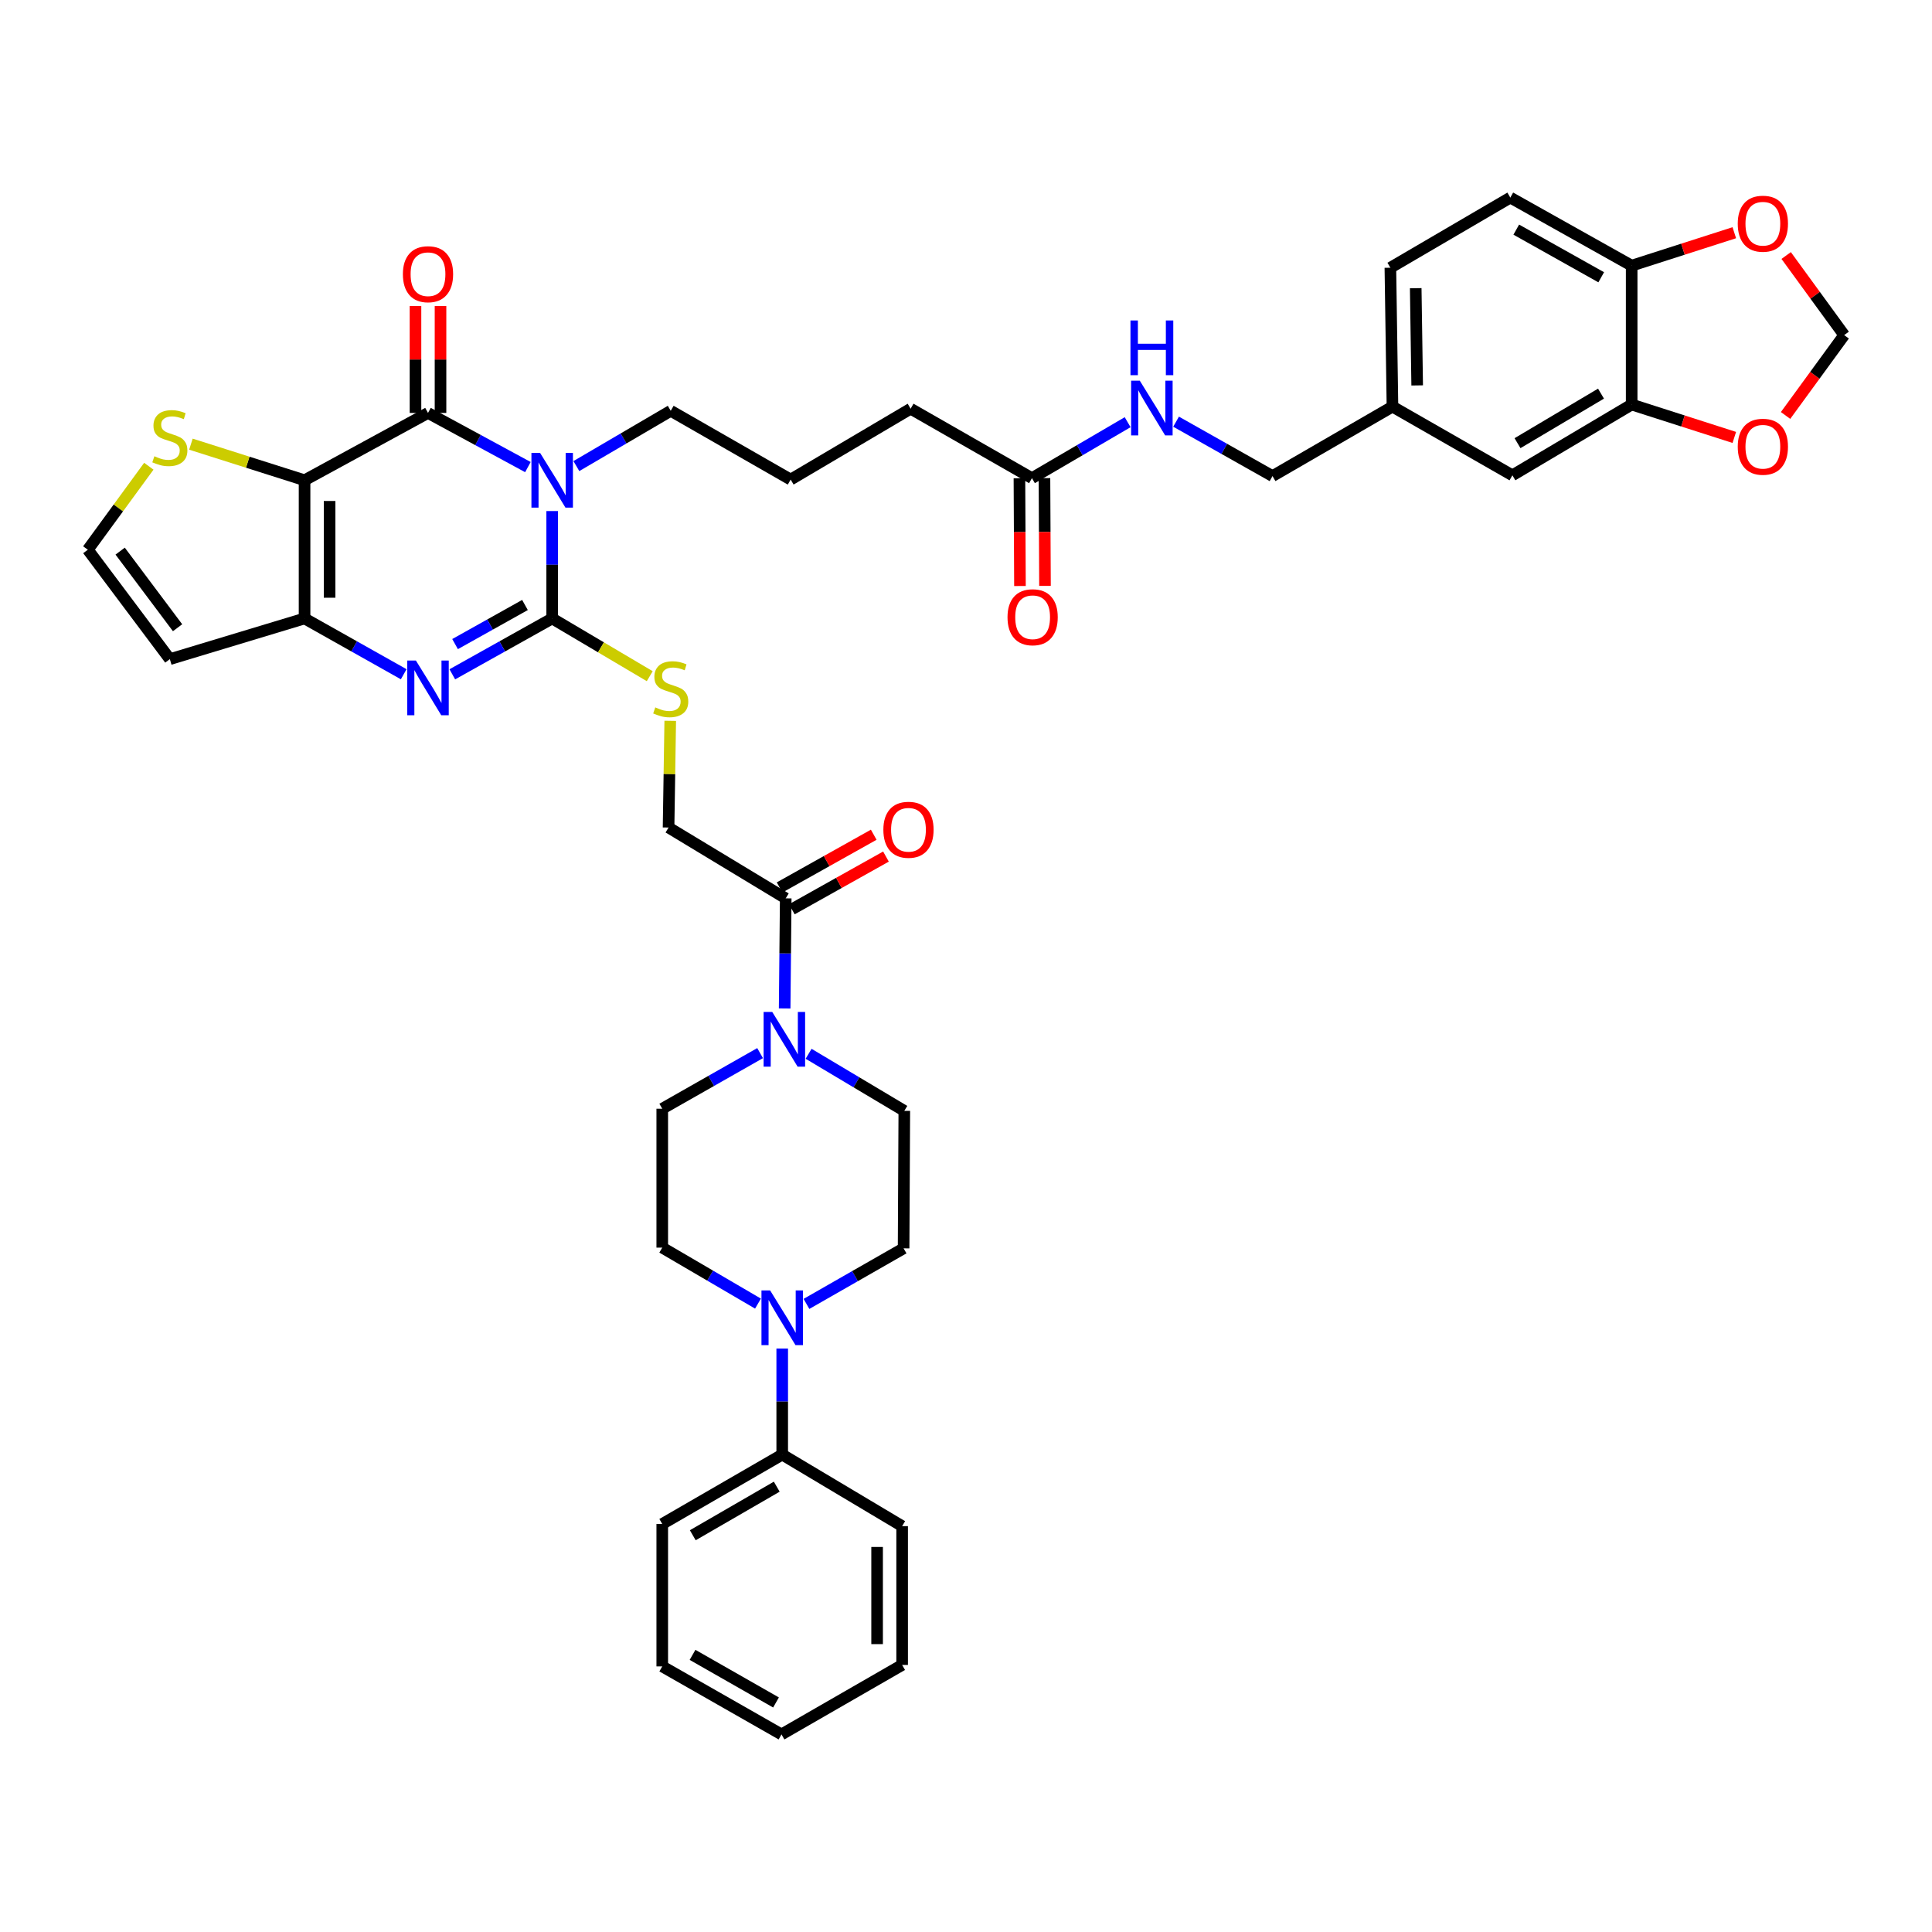 <?xml version='1.0' encoding='iso-8859-1'?>
<svg version='1.1' baseProfile='full'
              xmlns='http://www.w3.org/2000/svg'
                      xmlns:rdkit='http://www.rdkit.org/xml'
                      xmlns:xlink='http://www.w3.org/1999/xlink'
                  xml:space='preserve'
width='1000px' height='1000px' viewBox='0 0 1000 1000'>
<!-- END OF HEADER -->
<rect style='opacity:1.0;fill:#FFFFFF;stroke:none' width='1000' height='1000' x='0' y='0'> </rect>
<path class='bond-0' d='M 285.807,264.525 L 285.807,292.32' style='fill:none;fill-rule:evenodd;stroke:#0000FF;stroke-width:6px;stroke-linecap:butt;stroke-linejoin:miter;stroke-opacity:1' />
<path class='bond-0' d='M 285.807,292.32 L 285.807,320.114' style='fill:none;fill-rule:evenodd;stroke:#000000;stroke-width:6px;stroke-linecap:butt;stroke-linejoin:miter;stroke-opacity:1' />
<path class='bond-2' d='M 273.239,241.765 L 247.386,227.751' style='fill:none;fill-rule:evenodd;stroke:#0000FF;stroke-width:6px;stroke-linecap:butt;stroke-linejoin:miter;stroke-opacity:1' />
<path class='bond-2' d='M 247.386,227.751 L 221.533,213.737' style='fill:none;fill-rule:evenodd;stroke:#000000;stroke-width:6px;stroke-linecap:butt;stroke-linejoin:miter;stroke-opacity:1' />
<path class='bond-29' d='M 298.325,241.244 L 322.748,226.936' style='fill:none;fill-rule:evenodd;stroke:#0000FF;stroke-width:6px;stroke-linecap:butt;stroke-linejoin:miter;stroke-opacity:1' />
<path class='bond-29' d='M 322.748,226.936 L 347.172,212.628' style='fill:none;fill-rule:evenodd;stroke:#000000;stroke-width:6px;stroke-linecap:butt;stroke-linejoin:miter;stroke-opacity:1' />
<path class='bond-3' d='M 285.807,320.114 L 259.96,334.57' style='fill:none;fill-rule:evenodd;stroke:#000000;stroke-width:6px;stroke-linecap:butt;stroke-linejoin:miter;stroke-opacity:1' />
<path class='bond-3' d='M 259.96,334.57 L 234.114,349.026' style='fill:none;fill-rule:evenodd;stroke:#0000FF;stroke-width:6px;stroke-linecap:butt;stroke-linejoin:miter;stroke-opacity:1' />
<path class='bond-3' d='M 271.728,313.142 L 253.635,323.261' style='fill:none;fill-rule:evenodd;stroke:#000000;stroke-width:6px;stroke-linecap:butt;stroke-linejoin:miter;stroke-opacity:1' />
<path class='bond-3' d='M 253.635,323.261 L 235.543,333.38' style='fill:none;fill-rule:evenodd;stroke:#0000FF;stroke-width:6px;stroke-linecap:butt;stroke-linejoin:miter;stroke-opacity:1' />
<path class='bond-9' d='M 285.807,320.114 L 311.058,335.054' style='fill:none;fill-rule:evenodd;stroke:#000000;stroke-width:6px;stroke-linecap:butt;stroke-linejoin:miter;stroke-opacity:1' />
<path class='bond-9' d='M 311.058,335.054 L 336.31,349.995' style='fill:none;fill-rule:evenodd;stroke:#CCCC00;stroke-width:6px;stroke-linecap:butt;stroke-linejoin:miter;stroke-opacity:1' />
<path class='bond-1' d='M 157.64,248.577 L 221.533,213.737' style='fill:none;fill-rule:evenodd;stroke:#000000;stroke-width:6px;stroke-linecap:butt;stroke-linejoin:miter;stroke-opacity:1' />
<path class='bond-4' d='M 157.64,248.577 L 157.64,320.114' style='fill:none;fill-rule:evenodd;stroke:#000000;stroke-width:6px;stroke-linecap:butt;stroke-linejoin:miter;stroke-opacity:1' />
<path class='bond-4' d='M 170.597,259.307 L 170.597,309.383' style='fill:none;fill-rule:evenodd;stroke:#000000;stroke-width:6px;stroke-linecap:butt;stroke-linejoin:miter;stroke-opacity:1' />
<path class='bond-7' d='M 157.64,248.577 L 128.23,239.238' style='fill:none;fill-rule:evenodd;stroke:#000000;stroke-width:6px;stroke-linecap:butt;stroke-linejoin:miter;stroke-opacity:1' />
<path class='bond-7' d='M 128.23,239.238 L 98.819,229.899' style='fill:none;fill-rule:evenodd;stroke:#CCCC00;stroke-width:6px;stroke-linecap:butt;stroke-linejoin:miter;stroke-opacity:1' />
<path class='bond-13' d='M 228.011,213.737 L 228.011,186.071' style='fill:none;fill-rule:evenodd;stroke:#000000;stroke-width:6px;stroke-linecap:butt;stroke-linejoin:miter;stroke-opacity:1' />
<path class='bond-13' d='M 228.011,186.071 L 228.011,158.405' style='fill:none;fill-rule:evenodd;stroke:#FF0000;stroke-width:6px;stroke-linecap:butt;stroke-linejoin:miter;stroke-opacity:1' />
<path class='bond-13' d='M 215.054,213.737 L 215.054,186.071' style='fill:none;fill-rule:evenodd;stroke:#000000;stroke-width:6px;stroke-linecap:butt;stroke-linejoin:miter;stroke-opacity:1' />
<path class='bond-13' d='M 215.054,186.071 L 215.054,158.405' style='fill:none;fill-rule:evenodd;stroke:#FF0000;stroke-width:6px;stroke-linecap:butt;stroke-linejoin:miter;stroke-opacity:1' />
<path class='bond-41' d='M 208.96,348.988 L 183.3,334.551' style='fill:none;fill-rule:evenodd;stroke:#0000FF;stroke-width:6px;stroke-linecap:butt;stroke-linejoin:miter;stroke-opacity:1' />
<path class='bond-41' d='M 183.3,334.551 L 157.64,320.114' style='fill:none;fill-rule:evenodd;stroke:#000000;stroke-width:6px;stroke-linecap:butt;stroke-linejoin:miter;stroke-opacity:1' />
<path class='bond-10' d='M 157.64,320.114 L 87.91,341.176' style='fill:none;fill-rule:evenodd;stroke:#000000;stroke-width:6px;stroke-linecap:butt;stroke-linejoin:miter;stroke-opacity:1' />
<path class='bond-5' d='M 406.137,521.972 L 406.413,493.48' style='fill:none;fill-rule:evenodd;stroke:#0000FF;stroke-width:6px;stroke-linecap:butt;stroke-linejoin:miter;stroke-opacity:1' />
<path class='bond-5' d='M 406.413,493.48 L 406.688,464.987' style='fill:none;fill-rule:evenodd;stroke:#000000;stroke-width:6px;stroke-linecap:butt;stroke-linejoin:miter;stroke-opacity:1' />
<path class='bond-19' d='M 418.53,545.44 L 443.299,560.212' style='fill:none;fill-rule:evenodd;stroke:#0000FF;stroke-width:6px;stroke-linecap:butt;stroke-linejoin:miter;stroke-opacity:1' />
<path class='bond-19' d='M 443.299,560.212 L 468.068,574.985' style='fill:none;fill-rule:evenodd;stroke:#000000;stroke-width:6px;stroke-linecap:butt;stroke-linejoin:miter;stroke-opacity:1' />
<path class='bond-20' d='M 393.425,545.094 L 368.103,559.485' style='fill:none;fill-rule:evenodd;stroke:#0000FF;stroke-width:6px;stroke-linecap:butt;stroke-linejoin:miter;stroke-opacity:1' />
<path class='bond-20' d='M 368.103,559.485 L 342.781,573.876' style='fill:none;fill-rule:evenodd;stroke:#000000;stroke-width:6px;stroke-linecap:butt;stroke-linejoin:miter;stroke-opacity:1' />
<path class='bond-6' d='M 392.336,674.743 L 367.559,660.254' style='fill:none;fill-rule:evenodd;stroke:#0000FF;stroke-width:6px;stroke-linecap:butt;stroke-linejoin:miter;stroke-opacity:1' />
<path class='bond-6' d='M 367.559,660.254 L 342.781,645.766' style='fill:none;fill-rule:evenodd;stroke:#000000;stroke-width:6px;stroke-linecap:butt;stroke-linejoin:miter;stroke-opacity:1' />
<path class='bond-25' d='M 404.874,698.005 L 404.874,725.452' style='fill:none;fill-rule:evenodd;stroke:#0000FF;stroke-width:6px;stroke-linecap:butt;stroke-linejoin:miter;stroke-opacity:1' />
<path class='bond-25' d='M 404.874,725.452 L 404.874,752.899' style='fill:none;fill-rule:evenodd;stroke:#000000;stroke-width:6px;stroke-linecap:butt;stroke-linejoin:miter;stroke-opacity:1' />
<path class='bond-43' d='M 417.424,674.897 L 442.562,660.519' style='fill:none;fill-rule:evenodd;stroke:#0000FF;stroke-width:6px;stroke-linecap:butt;stroke-linejoin:miter;stroke-opacity:1' />
<path class='bond-43' d='M 442.562,660.519 L 467.701,646.14' style='fill:none;fill-rule:evenodd;stroke:#000000;stroke-width:6px;stroke-linecap:butt;stroke-linejoin:miter;stroke-opacity:1' />
<path class='bond-12' d='M 77.031,241.322 L 61.243,262.927' style='fill:none;fill-rule:evenodd;stroke:#CCCC00;stroke-width:6px;stroke-linecap:butt;stroke-linejoin:miter;stroke-opacity:1' />
<path class='bond-12' d='M 61.243,262.927 L 45.455,284.533' style='fill:none;fill-rule:evenodd;stroke:#000000;stroke-width:6px;stroke-linecap:butt;stroke-linejoin:miter;stroke-opacity:1' />
<path class='bond-8' d='M 406.688,464.987 L 346.049,428.326' style='fill:none;fill-rule:evenodd;stroke:#000000;stroke-width:6px;stroke-linecap:butt;stroke-linejoin:miter;stroke-opacity:1' />
<path class='bond-27' d='M 409.853,470.64 L 434.213,456.999' style='fill:none;fill-rule:evenodd;stroke:#000000;stroke-width:6px;stroke-linecap:butt;stroke-linejoin:miter;stroke-opacity:1' />
<path class='bond-27' d='M 434.213,456.999 L 458.572,443.358' style='fill:none;fill-rule:evenodd;stroke:#FF0000;stroke-width:6px;stroke-linecap:butt;stroke-linejoin:miter;stroke-opacity:1' />
<path class='bond-27' d='M 403.523,459.335 L 427.882,445.694' style='fill:none;fill-rule:evenodd;stroke:#000000;stroke-width:6px;stroke-linecap:butt;stroke-linejoin:miter;stroke-opacity:1' />
<path class='bond-27' d='M 427.882,445.694 L 452.242,432.053' style='fill:none;fill-rule:evenodd;stroke:#FF0000;stroke-width:6px;stroke-linecap:butt;stroke-linejoin:miter;stroke-opacity:1' />
<path class='bond-18' d='M 346.912,373.1 L 346.481,400.713' style='fill:none;fill-rule:evenodd;stroke:#CCCC00;stroke-width:6px;stroke-linecap:butt;stroke-linejoin:miter;stroke-opacity:1' />
<path class='bond-18' d='M 346.481,400.713 L 346.049,428.326' style='fill:none;fill-rule:evenodd;stroke:#000000;stroke-width:6px;stroke-linecap:butt;stroke-linejoin:miter;stroke-opacity:1' />
<path class='bond-42' d='M 87.91,341.176 L 45.455,284.533' style='fill:none;fill-rule:evenodd;stroke:#000000;stroke-width:6px;stroke-linecap:butt;stroke-linejoin:miter;stroke-opacity:1' />
<path class='bond-42' d='M 91.91,324.909 L 62.191,285.258' style='fill:none;fill-rule:evenodd;stroke:#000000;stroke-width:6px;stroke-linecap:butt;stroke-linejoin:miter;stroke-opacity:1' />
<path class='bond-11' d='M 844.548,209.389 L 782.815,246.021' style='fill:none;fill-rule:evenodd;stroke:#000000;stroke-width:6px;stroke-linecap:butt;stroke-linejoin:miter;stroke-opacity:1' />
<path class='bond-11' d='M 828.676,203.741 L 785.463,229.384' style='fill:none;fill-rule:evenodd;stroke:#000000;stroke-width:6px;stroke-linecap:butt;stroke-linejoin:miter;stroke-opacity:1' />
<path class='bond-15' d='M 844.548,209.389 L 871.111,217.901' style='fill:none;fill-rule:evenodd;stroke:#000000;stroke-width:6px;stroke-linecap:butt;stroke-linejoin:miter;stroke-opacity:1' />
<path class='bond-15' d='M 871.111,217.901 L 897.674,226.413' style='fill:none;fill-rule:evenodd;stroke:#FF0000;stroke-width:6px;stroke-linecap:butt;stroke-linejoin:miter;stroke-opacity:1' />
<path class='bond-44' d='M 844.548,209.389 L 844.548,137.5' style='fill:none;fill-rule:evenodd;stroke:#000000;stroke-width:6px;stroke-linecap:butt;stroke-linejoin:miter;stroke-opacity:1' />
<path class='bond-14' d='M 844.548,137.5 L 781.735,102.271' style='fill:none;fill-rule:evenodd;stroke:#000000;stroke-width:6px;stroke-linecap:butt;stroke-linejoin:miter;stroke-opacity:1' />
<path class='bond-14' d='M 828.788,143.516 L 784.819,118.856' style='fill:none;fill-rule:evenodd;stroke:#000000;stroke-width:6px;stroke-linecap:butt;stroke-linejoin:miter;stroke-opacity:1' />
<path class='bond-17' d='M 844.548,137.5 L 871.111,128.977' style='fill:none;fill-rule:evenodd;stroke:#000000;stroke-width:6px;stroke-linecap:butt;stroke-linejoin:miter;stroke-opacity:1' />
<path class='bond-17' d='M 871.111,128.977 L 897.674,120.453' style='fill:none;fill-rule:evenodd;stroke:#FF0000;stroke-width:6px;stroke-linecap:butt;stroke-linejoin:miter;stroke-opacity:1' />
<path class='bond-23' d='M 924.204,215.044 L 939.375,194.246' style='fill:none;fill-rule:evenodd;stroke:#FF0000;stroke-width:6px;stroke-linecap:butt;stroke-linejoin:miter;stroke-opacity:1' />
<path class='bond-23' d='M 939.375,194.246 L 954.545,173.448' style='fill:none;fill-rule:evenodd;stroke:#000000;stroke-width:6px;stroke-linecap:butt;stroke-linejoin:miter;stroke-opacity:1' />
<path class='bond-16' d='M 534.134,247.497 L 471.336,211.549' style='fill:none;fill-rule:evenodd;stroke:#000000;stroke-width:6px;stroke-linecap:butt;stroke-linejoin:miter;stroke-opacity:1' />
<path class='bond-24' d='M 534.134,247.497 L 558.901,233.01' style='fill:none;fill-rule:evenodd;stroke:#000000;stroke-width:6px;stroke-linecap:butt;stroke-linejoin:miter;stroke-opacity:1' />
<path class='bond-24' d='M 558.901,233.01 L 583.668,218.523' style='fill:none;fill-rule:evenodd;stroke:#0000FF;stroke-width:6px;stroke-linecap:butt;stroke-linejoin:miter;stroke-opacity:1' />
<path class='bond-28' d='M 527.656,247.529 L 527.793,275.422' style='fill:none;fill-rule:evenodd;stroke:#000000;stroke-width:6px;stroke-linecap:butt;stroke-linejoin:miter;stroke-opacity:1' />
<path class='bond-28' d='M 527.793,275.422 L 527.93,303.315' style='fill:none;fill-rule:evenodd;stroke:#FF0000;stroke-width:6px;stroke-linecap:butt;stroke-linejoin:miter;stroke-opacity:1' />
<path class='bond-28' d='M 540.613,247.465 L 540.75,275.359' style='fill:none;fill-rule:evenodd;stroke:#000000;stroke-width:6px;stroke-linecap:butt;stroke-linejoin:miter;stroke-opacity:1' />
<path class='bond-28' d='M 540.75,275.359 L 540.887,303.252' style='fill:none;fill-rule:evenodd;stroke:#FF0000;stroke-width:6px;stroke-linecap:butt;stroke-linejoin:miter;stroke-opacity:1' />
<path class='bond-45' d='M 924.518,132.256 L 939.532,152.852' style='fill:none;fill-rule:evenodd;stroke:#FF0000;stroke-width:6px;stroke-linecap:butt;stroke-linejoin:miter;stroke-opacity:1' />
<path class='bond-45' d='M 939.532,152.852 L 954.545,173.448' style='fill:none;fill-rule:evenodd;stroke:#000000;stroke-width:6px;stroke-linecap:butt;stroke-linejoin:miter;stroke-opacity:1' />
<path class='bond-21' d='M 468.068,574.985 L 467.701,646.14' style='fill:none;fill-rule:evenodd;stroke:#000000;stroke-width:6px;stroke-linecap:butt;stroke-linejoin:miter;stroke-opacity:1' />
<path class='bond-22' d='M 342.781,573.876 L 342.781,645.766' style='fill:none;fill-rule:evenodd;stroke:#000000;stroke-width:6px;stroke-linecap:butt;stroke-linejoin:miter;stroke-opacity:1' />
<path class='bond-32' d='M 608.738,218.259 L 633.695,232.338' style='fill:none;fill-rule:evenodd;stroke:#0000FF;stroke-width:6px;stroke-linecap:butt;stroke-linejoin:miter;stroke-opacity:1' />
<path class='bond-32' d='M 633.695,232.338 L 658.651,246.417' style='fill:none;fill-rule:evenodd;stroke:#000000;stroke-width:6px;stroke-linecap:butt;stroke-linejoin:miter;stroke-opacity:1' />
<path class='bond-36' d='M 404.874,752.899 L 342.781,788.811' style='fill:none;fill-rule:evenodd;stroke:#000000;stroke-width:6px;stroke-linecap:butt;stroke-linejoin:miter;stroke-opacity:1' />
<path class='bond-36' d='M 402.047,769.502 L 358.582,794.64' style='fill:none;fill-rule:evenodd;stroke:#000000;stroke-width:6px;stroke-linecap:butt;stroke-linejoin:miter;stroke-opacity:1' />
<path class='bond-37' d='M 404.874,752.899 L 466.945,789.927' style='fill:none;fill-rule:evenodd;stroke:#000000;stroke-width:6px;stroke-linecap:butt;stroke-linejoin:miter;stroke-opacity:1' />
<path class='bond-26' d='M 782.815,246.021 L 720.737,210.469' style='fill:none;fill-rule:evenodd;stroke:#000000;stroke-width:6px;stroke-linecap:butt;stroke-linejoin:miter;stroke-opacity:1' />
<path class='bond-34' d='M 347.172,212.628 L 409.244,248.224' style='fill:none;fill-rule:evenodd;stroke:#000000;stroke-width:6px;stroke-linecap:butt;stroke-linejoin:miter;stroke-opacity:1' />
<path class='bond-30' d='M 781.735,102.271 L 719.657,138.579' style='fill:none;fill-rule:evenodd;stroke:#000000;stroke-width:6px;stroke-linecap:butt;stroke-linejoin:miter;stroke-opacity:1' />
<path class='bond-31' d='M 720.737,210.469 L 658.651,246.417' style='fill:none;fill-rule:evenodd;stroke:#000000;stroke-width:6px;stroke-linecap:butt;stroke-linejoin:miter;stroke-opacity:1' />
<path class='bond-33' d='M 720.737,210.469 L 719.657,138.579' style='fill:none;fill-rule:evenodd;stroke:#000000;stroke-width:6px;stroke-linecap:butt;stroke-linejoin:miter;stroke-opacity:1' />
<path class='bond-33' d='M 733.53,199.491 L 732.774,149.168' style='fill:none;fill-rule:evenodd;stroke:#000000;stroke-width:6px;stroke-linecap:butt;stroke-linejoin:miter;stroke-opacity:1' />
<path class='bond-35' d='M 409.244,248.224 L 471.336,211.549' style='fill:none;fill-rule:evenodd;stroke:#000000;stroke-width:6px;stroke-linecap:butt;stroke-linejoin:miter;stroke-opacity:1' />
<path class='bond-39' d='M 342.781,788.811 L 342.781,862.529' style='fill:none;fill-rule:evenodd;stroke:#000000;stroke-width:6px;stroke-linecap:butt;stroke-linejoin:miter;stroke-opacity:1' />
<path class='bond-38' d='M 466.945,789.927 L 466.945,861.773' style='fill:none;fill-rule:evenodd;stroke:#000000;stroke-width:6px;stroke-linecap:butt;stroke-linejoin:miter;stroke-opacity:1' />
<path class='bond-38' d='M 453.988,800.704 L 453.988,850.996' style='fill:none;fill-rule:evenodd;stroke:#000000;stroke-width:6px;stroke-linecap:butt;stroke-linejoin:miter;stroke-opacity:1' />
<path class='bond-40' d='M 466.945,861.773 L 404.5,897.729' style='fill:none;fill-rule:evenodd;stroke:#000000;stroke-width:6px;stroke-linecap:butt;stroke-linejoin:miter;stroke-opacity:1' />
<path class='bond-46' d='M 342.781,862.529 L 404.5,897.729' style='fill:none;fill-rule:evenodd;stroke:#000000;stroke-width:6px;stroke-linecap:butt;stroke-linejoin:miter;stroke-opacity:1' />
<path class='bond-46' d='M 358.458,856.554 L 401.661,881.194' style='fill:none;fill-rule:evenodd;stroke:#000000;stroke-width:6px;stroke-linecap:butt;stroke-linejoin:miter;stroke-opacity:1' />
<path  class='atom-0' d='M 279.547 234.417
L 288.827 249.417
Q 289.747 250.897, 291.227 253.577
Q 292.707 256.257, 292.787 256.417
L 292.787 234.417
L 296.547 234.417
L 296.547 262.737
L 292.667 262.737
L 282.707 246.337
Q 281.547 244.417, 280.307 242.217
Q 279.107 240.017, 278.747 239.337
L 278.747 262.737
L 275.067 262.737
L 275.067 234.417
L 279.547 234.417
' fill='#0000FF'/>
<path  class='atom-4' d='M 215.273 341.902
L 224.553 356.902
Q 225.473 358.382, 226.953 361.062
Q 228.433 363.742, 228.513 363.902
L 228.513 341.902
L 232.273 341.902
L 232.273 370.222
L 228.393 370.222
L 218.433 353.822
Q 217.273 351.902, 216.033 349.702
Q 214.833 347.502, 214.473 346.822
L 214.473 370.222
L 210.793 370.222
L 210.793 341.902
L 215.273 341.902
' fill='#0000FF'/>
<path  class='atom-6' d='M 399.723 523.797
L 409.003 538.797
Q 409.923 540.277, 411.403 542.957
Q 412.883 545.637, 412.963 545.797
L 412.963 523.797
L 416.723 523.797
L 416.723 552.117
L 412.843 552.117
L 402.883 535.717
Q 401.723 533.797, 400.483 531.597
Q 399.283 529.397, 398.923 528.717
L 398.923 552.117
L 395.243 552.117
L 395.243 523.797
L 399.723 523.797
' fill='#0000FF'/>
<path  class='atom-7' d='M 398.614 667.914
L 407.894 682.914
Q 408.814 684.394, 410.294 687.074
Q 411.774 689.754, 411.854 689.914
L 411.854 667.914
L 415.614 667.914
L 415.614 696.234
L 411.734 696.234
L 401.774 679.834
Q 400.614 677.914, 399.374 675.714
Q 398.174 673.514, 397.814 672.834
L 397.814 696.234
L 394.134 696.234
L 394.134 667.914
L 398.614 667.914
' fill='#0000FF'/>
<path  class='atom-8' d='M 79.91 236.155
Q 80.23 236.275, 81.55 236.835
Q 82.87 237.395, 84.31 237.755
Q 85.79 238.075, 87.23 238.075
Q 89.91 238.075, 91.47 236.795
Q 93.03 235.475, 93.03 233.195
Q 93.03 231.635, 92.23 230.675
Q 91.47 229.715, 90.27 229.195
Q 89.07 228.675, 87.07 228.075
Q 84.55 227.315, 83.03 226.595
Q 81.55 225.875, 80.47 224.355
Q 79.43 222.835, 79.43 220.275
Q 79.43 216.715, 81.83 214.515
Q 84.27 212.315, 89.07 212.315
Q 92.35 212.315, 96.07 213.875
L 95.15 216.955
Q 91.75 215.555, 89.19 215.555
Q 86.43 215.555, 84.91 216.715
Q 83.39 217.835, 83.43 219.795
Q 83.43 221.315, 84.19 222.235
Q 84.99 223.155, 86.11 223.675
Q 87.27 224.195, 89.19 224.795
Q 91.75 225.595, 93.27 226.395
Q 94.79 227.195, 95.87 228.835
Q 96.99 230.435, 96.99 233.195
Q 96.99 237.115, 94.35 239.235
Q 91.75 241.315, 87.39 241.315
Q 84.87 241.315, 82.95 240.755
Q 81.07 240.235, 78.83 239.315
L 79.91 236.155
' fill='#CCCC00'/>
<path  class='atom-10' d='M 339.172 366.142
Q 339.492 366.262, 340.812 366.822
Q 342.132 367.382, 343.572 367.742
Q 345.052 368.062, 346.492 368.062
Q 349.172 368.062, 350.732 366.782
Q 352.292 365.462, 352.292 363.182
Q 352.292 361.622, 351.492 360.662
Q 350.732 359.702, 349.532 359.182
Q 348.332 358.662, 346.332 358.062
Q 343.812 357.302, 342.292 356.582
Q 340.812 355.862, 339.732 354.342
Q 338.692 352.822, 338.692 350.262
Q 338.692 346.702, 341.092 344.502
Q 343.532 342.302, 348.332 342.302
Q 351.612 342.302, 355.332 343.862
L 354.412 346.942
Q 351.012 345.542, 348.452 345.542
Q 345.692 345.542, 344.172 346.702
Q 342.652 347.822, 342.692 349.782
Q 342.692 351.302, 343.452 352.222
Q 344.252 353.142, 345.372 353.662
Q 346.532 354.182, 348.452 354.782
Q 351.012 355.582, 352.532 356.382
Q 354.052 357.182, 355.132 358.822
Q 356.252 360.422, 356.252 363.182
Q 356.252 367.102, 353.612 369.222
Q 351.012 371.302, 346.652 371.302
Q 344.132 371.302, 342.212 370.742
Q 340.332 370.222, 338.092 369.302
L 339.172 366.142
' fill='#CCCC00'/>
<path  class='atom-14' d='M 208.533 141.927
Q 208.533 135.127, 211.893 131.327
Q 215.253 127.527, 221.533 127.527
Q 227.813 127.527, 231.173 131.327
Q 234.533 135.127, 234.533 141.927
Q 234.533 148.807, 231.133 152.727
Q 227.733 156.607, 221.533 156.607
Q 215.293 156.607, 211.893 152.727
Q 208.533 148.847, 208.533 141.927
M 221.533 153.407
Q 225.853 153.407, 228.173 150.527
Q 230.533 147.607, 230.533 141.927
Q 230.533 136.367, 228.173 133.567
Q 225.853 130.727, 221.533 130.727
Q 217.213 130.727, 214.853 133.527
Q 212.533 136.327, 212.533 141.927
Q 212.533 147.647, 214.853 150.527
Q 217.213 153.407, 221.533 153.407
' fill='#FF0000'/>
<path  class='atom-16' d='M 899.457 231.23
Q 899.457 224.43, 902.817 220.63
Q 906.177 216.83, 912.457 216.83
Q 918.737 216.83, 922.097 220.63
Q 925.457 224.43, 925.457 231.23
Q 925.457 238.11, 922.057 242.03
Q 918.657 245.91, 912.457 245.91
Q 906.217 245.91, 902.817 242.03
Q 899.457 238.15, 899.457 231.23
M 912.457 242.71
Q 916.777 242.71, 919.097 239.83
Q 921.457 236.91, 921.457 231.23
Q 921.457 225.67, 919.097 222.87
Q 916.777 220.03, 912.457 220.03
Q 908.137 220.03, 905.777 222.83
Q 903.457 225.63, 903.457 231.23
Q 903.457 236.95, 905.777 239.83
Q 908.137 242.71, 912.457 242.71
' fill='#FF0000'/>
<path  class='atom-18' d='M 899.457 115.79
Q 899.457 108.99, 902.817 105.19
Q 906.177 101.39, 912.457 101.39
Q 918.737 101.39, 922.097 105.19
Q 925.457 108.99, 925.457 115.79
Q 925.457 122.67, 922.057 126.59
Q 918.657 130.47, 912.457 130.47
Q 906.217 130.47, 902.817 126.59
Q 899.457 122.71, 899.457 115.79
M 912.457 127.27
Q 916.777 127.27, 919.097 124.39
Q 921.457 121.47, 921.457 115.79
Q 921.457 110.23, 919.097 107.43
Q 916.777 104.59, 912.457 104.59
Q 908.137 104.59, 905.777 107.39
Q 903.457 110.19, 903.457 115.79
Q 903.457 121.51, 905.777 124.39
Q 908.137 127.27, 912.457 127.27
' fill='#FF0000'/>
<path  class='atom-25' d='M 589.946 197.029
L 599.226 212.029
Q 600.146 213.509, 601.626 216.189
Q 603.106 218.869, 603.186 219.029
L 603.186 197.029
L 606.946 197.029
L 606.946 225.349
L 603.066 225.349
L 593.106 208.949
Q 591.946 207.029, 590.706 204.829
Q 589.506 202.629, 589.146 201.949
L 589.146 225.349
L 585.466 225.349
L 585.466 197.029
L 589.946 197.029
' fill='#0000FF'/>
<path  class='atom-25' d='M 585.126 165.877
L 588.966 165.877
L 588.966 177.917
L 603.446 177.917
L 603.446 165.877
L 607.286 165.877
L 607.286 194.197
L 603.446 194.197
L 603.446 181.117
L 588.966 181.117
L 588.966 194.197
L 585.126 194.197
L 585.126 165.877
' fill='#0000FF'/>
<path  class='atom-28' d='M 457.228 429.486
Q 457.228 422.686, 460.588 418.886
Q 463.948 415.086, 470.228 415.086
Q 476.508 415.086, 479.868 418.886
Q 483.228 422.686, 483.228 429.486
Q 483.228 436.366, 479.828 440.286
Q 476.428 444.166, 470.228 444.166
Q 463.988 444.166, 460.588 440.286
Q 457.228 436.406, 457.228 429.486
M 470.228 440.966
Q 474.548 440.966, 476.868 438.086
Q 479.228 435.166, 479.228 429.486
Q 479.228 423.926, 476.868 421.126
Q 474.548 418.286, 470.228 418.286
Q 465.908 418.286, 463.548 421.086
Q 461.228 423.886, 461.228 429.486
Q 461.228 435.206, 463.548 438.086
Q 465.908 440.966, 470.228 440.966
' fill='#FF0000'/>
<path  class='atom-29' d='M 521.487 319.481
Q 521.487 312.681, 524.847 308.881
Q 528.207 305.081, 534.487 305.081
Q 540.767 305.081, 544.127 308.881
Q 547.487 312.681, 547.487 319.481
Q 547.487 326.361, 544.087 330.281
Q 540.687 334.161, 534.487 334.161
Q 528.247 334.161, 524.847 330.281
Q 521.487 326.401, 521.487 319.481
M 534.487 330.961
Q 538.807 330.961, 541.127 328.081
Q 543.487 325.161, 543.487 319.481
Q 543.487 313.921, 541.127 311.121
Q 538.807 308.281, 534.487 308.281
Q 530.167 308.281, 527.807 311.081
Q 525.487 313.881, 525.487 319.481
Q 525.487 325.201, 527.807 328.081
Q 530.167 330.961, 534.487 330.961
' fill='#FF0000'/>
</svg>

